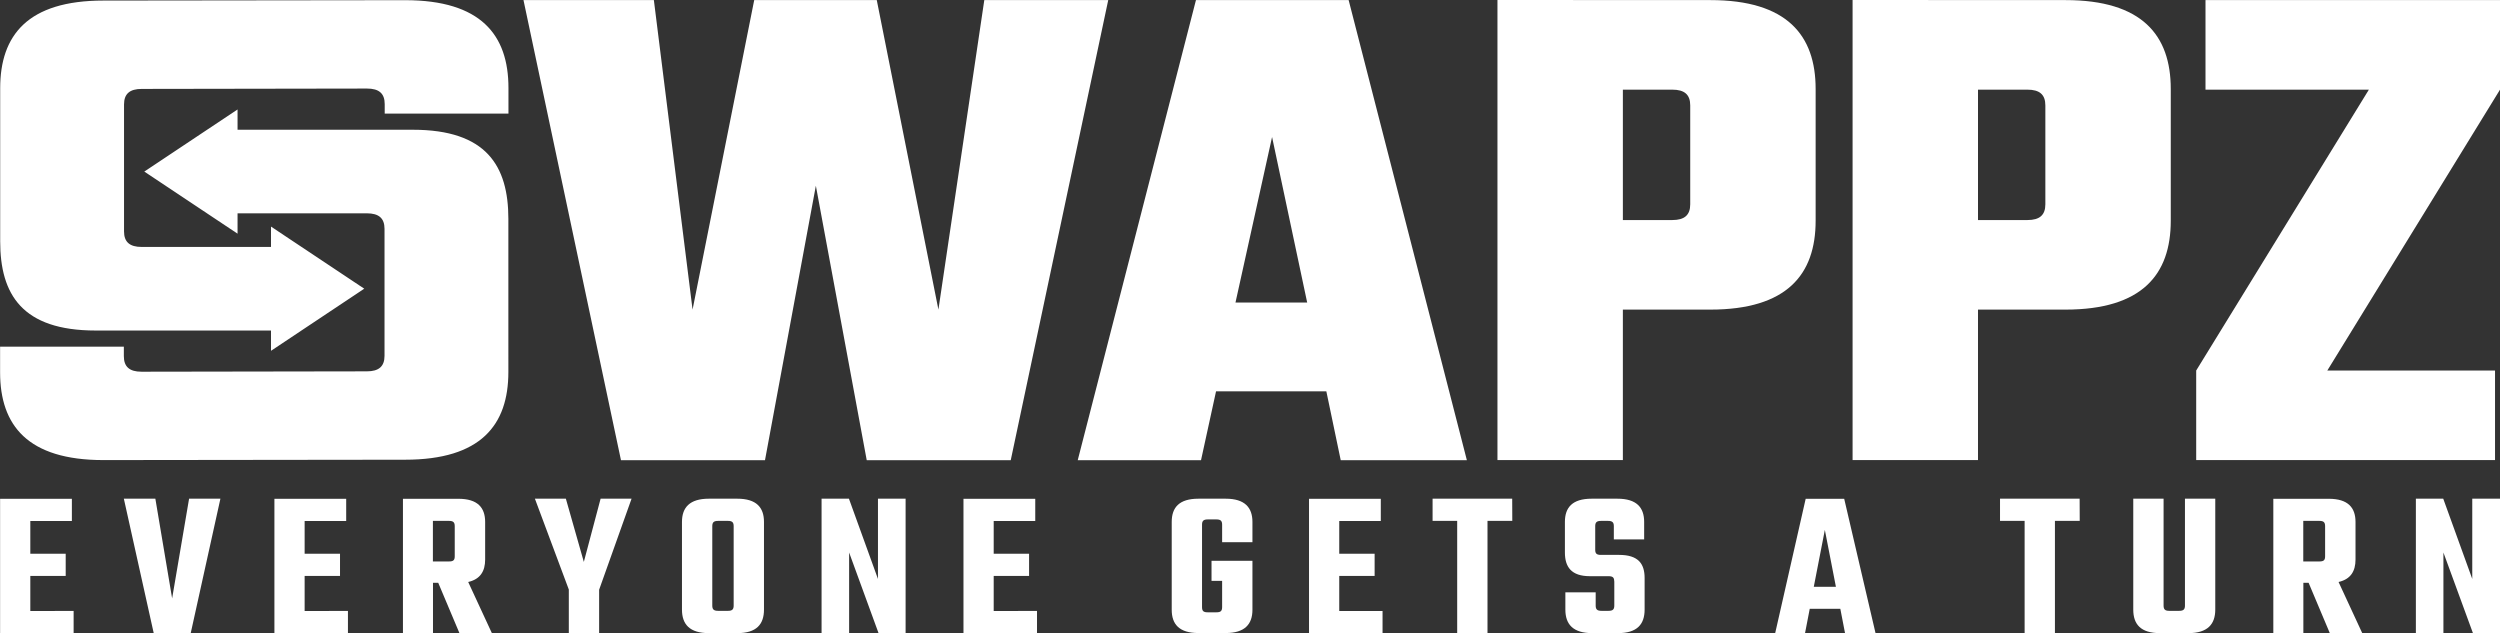 <?xml version="1.0" encoding="utf-8"?>
<!-- Generator: Adobe Illustrator 28.2.0, SVG Export Plug-In . SVG Version: 6.00 Build 0)  -->
<svg version="1.1" id="Capa_1" xmlns="http://www.w3.org/2000/svg" xmlns:xlink="http://www.w3.org/1999/xlink" x="0px" y="0px"
	 viewBox="0 0 2713.1 687.1" style="enable-background:new 0 0 2713.1 687.1;" xml:space="preserve">
<rect x="0" y="0" width="2713.1" height="687.1" fill="#333333" stroke="none"/>
<style type="text/css">
	.st0{fill:#FFFFFF;}
</style>
<g>
	<path class="st0" d="M1202.7,0.1l-105.8,499.3H940.6l-55.2-297.8l-55.2,297.8H673.9L568.1,0.1h141.5l42,335.9L818.5,0.1h133
		l66.9,335.9l49.8-335.9L1202.7,0.1L1202.7,0.1z"/>
	<path class="st0" d="M1439.5,424.7h-119.8l-16.3,74.7h-133.8L1297.9,0.1h165.7l128.3,499.3H1455l-15.6-74.7L1439.5,424.7z
		 M1418.6,328.3l-38.1-179.6l-39.7,179.6H1418.6L1418.6,328.3z"/>
	<path class="st0" d="M1856.1,0.1c83.2,0,114.3,38.1,114.3,96.4v143.1c0,58.3-31.1,96.4-114.3,96.4h-94.9v163.3h-136.1V0L1856.1,0.1
		L1856.1,0.1z M1834.3,114.4c0-11.7-6.2-17.1-19.4-17.1h-53.7v141.5h53.7c13.2,0,19.4-5.4,19.4-17.1V114.4L1834.3,114.4z"/>
	<path class="st0" d="M2241.5,0.1c83.2,0,114.3,38.1,114.3,96.4v143.1c0,58.3-31.1,96.4-114.3,96.4h-94.9v163.3h-136.1V0L2241.5,0.1
		L2241.5,0.1z M2219.7,114.4c0-11.7-6.2-17.1-19.4-17.1h-53.7v141.5h53.7c13.2,0,19.4-5.4,19.4-17.1V114.4L2219.7,114.4z"/>
	<path class="st0" d="M2713.1,97.3l-187.4,304.8h182v97.2h-324.3v-97.2l187.4-304.8h-177.3V0.1h319.6V97.3z"/>
	<g>
		<path class="st0" d="M551.8,123.3V95.4c0-57.6-30-95.2-112.1-95.2L112.3,0.6C30.1,0.6,0.2,38.2,0.2,95.8v166.1
			c0,57.6,23.8,96.8,103.7,96.8h190.2v22l101.2-67.4l-101.2-67.4V268H153.8c-13.1,0-19.2-5.4-19.2-16.9V113.4
			c0-11.5,6.1-16.9,19.2-16.9l244.5-0.4c13.1,0,19.2,5.4,19.2,16.9v10.3h134.4L551.8,123.3z"/>
		<path class="st0" d="M0.1,376.2v27.9c0,57.6,30,95.2,112.1,95.2l327.4-0.4c82.2,0,112.1-37.6,112.1-95.2V237.6
			c0-57.6-23.8-96.8-103.7-96.8H257.8v-22l-101.2,67.4l101.2,67.4v-22.1h140.3c13.1,0,19.2,5.4,19.2,16.9v137.7
			c0,11.5-6.1,16.9-19.2,16.9l-244.5,0.4c-13.1,0-19.2-5.4-19.2-16.9v-10.3H0L0.1,376.2z"/>
	</g>
</g>
<g>
	<path class="st0" d="M79.9,663v24.1H0.1V541.3H78v24.1H32.9v35.5h38.4V625H32.9v38.1L79.9,663L79.9,663z"/>
	<path class="st0" d="M239.2,541.2L207,687h-40.2l-32.4-145.8h34.2l18.2,108.2l18.4-108.2H239.2z"/>
	<path class="st0" d="M377.6,663v24.1h-79.8V541.3h77.9v24.1h-45.1v35.5H369V625h-38.4v38.1L377.6,663L377.6,663z"/>
	<path class="st0" d="M475.6,632.5h-5.7v54.6h-32.6V541.3h60.2c20.9,0,29,9.6,29,25.2v40.8c0,12.6-5.3,21.3-18.4,24.3l25.7,55.5
		h-35.2L475.6,632.5z M469.8,609.3h17.7c4.4,0,6-1.4,6-5.5V571c0-4.1-1.6-5.7-6-5.7h-17.7L469.8,609.3L469.8,609.3z"/>
	<path class="st0" d="M650.2,640v47h-32.9v-47.2l-36.8-98.6h33.6l19.5,68.6l18.2-68.6h33.6L650.2,640L650.2,640z"/>
	<path class="st0" d="M800.1,541.2c20.9,0,29,9.6,29,25.2v95.2c0,15.8-8,25.5-29,25.5h-30.8c-20.9,0-29.2-9.6-29.2-25.5v-95.2
		c0-15.6,8.3-25.2,29.2-25.2H800.1z M796.2,571c0-4.1-1.6-5.7-6-5.7h-11c-4.6,0-6.2,1.6-6.2,5.7v86.2c0,4.1,1.6,5.7,6.2,5.7h11
		c4.4,0,6-1.6,6-5.7V571z"/>
	<path class="st0" d="M982.8,541.2V687h-29.4l-31.9-87.4V687h-29.9V541.2h29.7l31.5,87.1v-87.1H982.8L982.8,541.2z"/>
	<path class="st0" d="M1125.4,663v24.1h-79.8V541.3h77.9v24.1h-45.1v35.5h38.4V625h-38.4v38.1L1125.4,663L1125.4,663z"/>
	<path class="st0" d="M1326.3,588.4v-19c0-4.1-1.6-5.7-6.2-5.7h-9.4c-4.6,0-6.2,1.6-6.2,5.7v89.4c0,4.4,1.6,5.7,6.2,5.7h9.4
		c4.6,0,6.2-1.4,6.2-5.7v-28.4h-11.5v-21.8h44.4v53.2c0,15.6-8.3,25.2-29,25.2h-29.6c-20.9,0-29-9.6-29-25.2v-95.4
		c0-15.6,8-25.2,29-25.2h29.6c20.7,0,29,9.6,29,25.2v22L1326.3,588.4L1326.3,588.4z"/>
	<path class="st0" d="M1500.4,663v24.1h-79.8V541.3h77.9v24.1h-45.1v35.5h38.4V625h-38.4v38.1h46.9L1500.4,663z"/>
	<path class="st0" d="M1641.2,565.3h-26.9v121.8h-32.9V565.3h-26.7v-24.1h86.4L1641.2,565.3L1641.2,565.3z"/>
	<path class="st0" d="M1751.8,630.8c0-4.1-1.6-5.5-6.2-5.5h-20.2c-20.2,0-27.1-10.1-27.1-25.7v-33.2c0-15.6,8-25.2,29-25.2h28
		c20.9,0,29,9.6,29,25.2v19h-32.9V571c0-4.1-1.6-5.7-6.2-5.7h-7.8c-4.6,0-6.2,1.6-6.2,5.7v25.7c0,4.1,1.6,5.5,6.2,5.5h19.8
		c20.5,0,27.6,9.4,27.6,25v34.4c0,15.8-8,25.5-29,25.5H1728c-20.9,0-29.2-9.6-29.2-25.5v-18.8h32.9v14.4c0,4.1,1.6,5.7,6.2,5.7h7.8
		c4.6,0,6.2-1.6,6.2-5.7v-26.4H1751.8z"/>
	<path class="st0" d="M1997.3,660.7H1964l-5.1,26.4h-32.4l33.1-145.8h41.8l34,145.8h-33.1l-5.1-26.4H1997.3z M1992.4,636.8l-12-61.7
		l-12,61.7h23.9H1992.4z"/>
	<path class="st0" d="M2257,565.3h-26.9v121.8h-32.9V565.3h-26.7v-24.1h86.4L2257,565.3L2257,565.3z"/>
	<path class="st0" d="M2404.1,541.2v120.4c0,15.8-8.3,25.5-29.2,25.5h-30.8c-20.9,0-29-9.6-29-25.5V541.2h32.9v116
		c0,4.1,1.6,5.7,6,5.7h11c4.6,0,6.2-1.6,6.2-5.7v-116H2404.1L2404.1,541.2z"/>
	<path class="st0" d="M2505.4,632.5h-5.7v54.6h-32.6V541.3h60.2c20.9,0,29,9.6,29,25.2v40.8c0,12.6-5.3,21.3-18.4,24.3l25.7,55.5
		h-35.2L2505.4,632.5z M2499.6,609.3h17.7c4.4,0,6-1.4,6-5.5V571c0-4.1-1.6-5.7-6-5.7h-17.7V609.3z"/>
	<path class="st0" d="M2713.1,541.2V687h-29.4l-32-87.4V687h-29.9V541.2h29.7l31.5,87.1v-87.1H2713.1L2713.1,541.2z"/>
</g>
</svg>
